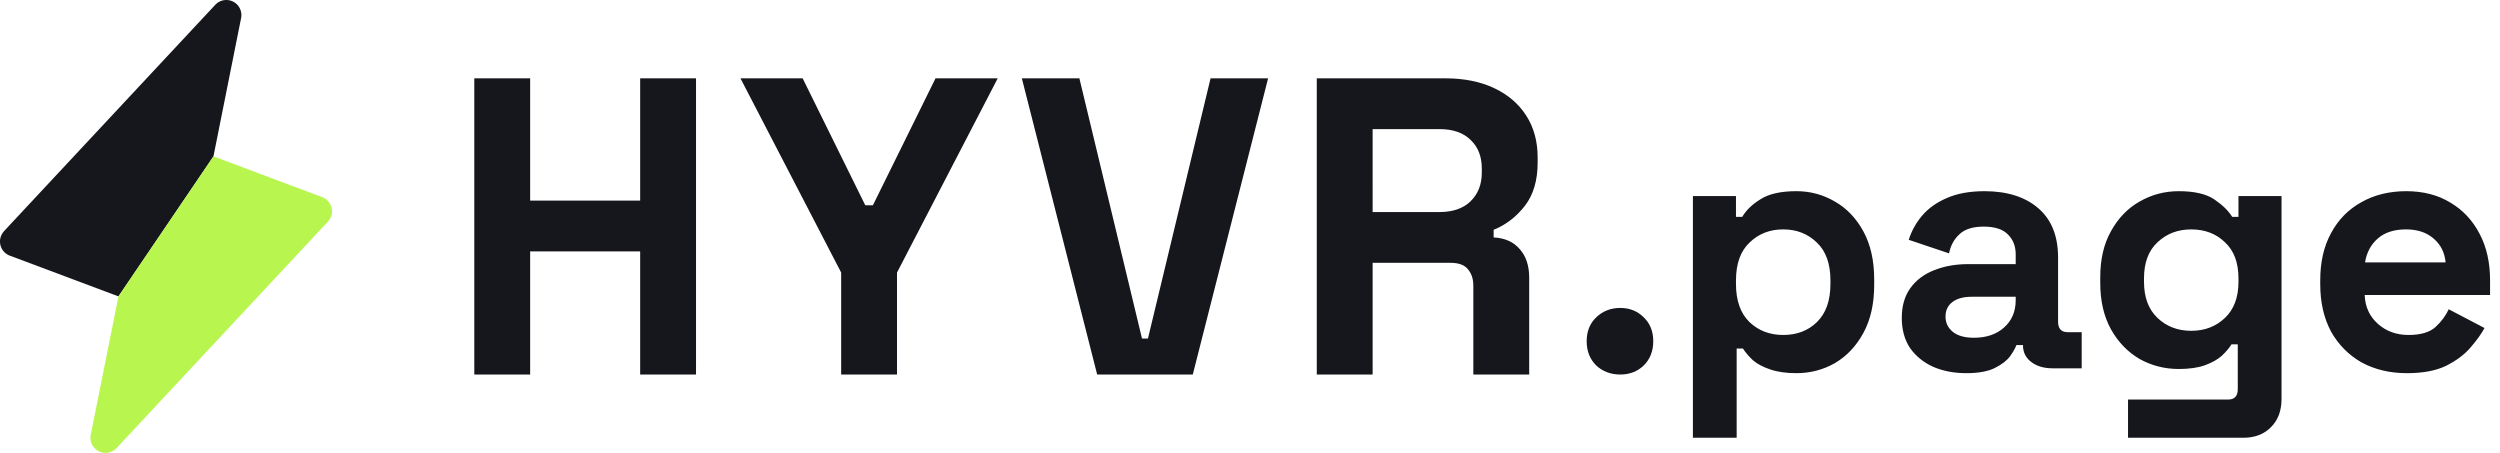 <?xml version="1.0" encoding="UTF-8" standalone="no"?>
<!-- Created with Inkscape (http://www.inkscape.org/) -->

<svg
   width="383.943mm"
   height="69.55mm"
   viewBox="0 0 383.943 69.55"
   version="1.1"
   id="svg5"
   xml:space="preserve"
   sodipodi:docname="hyvr-cloud.svg"
   inkscape:version="1.4 (86a8ad7, 2024-10-11)"
   xmlns:inkscape="http://www.inkscape.org/namespaces/inkscape"
   xmlns:sodipodi="http://sodipodi.sourceforge.net/DTD/sodipodi-0.dtd"
   xmlns="http://www.w3.org/2000/svg"
   xmlns:svg="http://www.w3.org/2000/svg"><sodipodi:namedview
     id="namedview1"
     pagecolor="#505050"
     bordercolor="#ffffff"
     borderopacity="1"
     inkscape:showpageshadow="0"
     inkscape:pageopacity="0"
     inkscape:pagecheckerboard="1"
     inkscape:deskcolor="#505050"
     inkscape:document-units="mm"
     inkscape:zoom="1.2274567"
     inkscape:cx="687.60065"
     inkscape:cy="160.90181"
     inkscape:window-width="3840"
     inkscape:window-height="2036"
     inkscape:window-x="-12"
     inkscape:window-y="-12"
     inkscape:window-maximized="1"
     inkscape:current-layer="svg5" /><defs
     id="defs2" /><path
     d="m 72.842,57.518 v -45.487 h 8.578 v 18.78 h 16.895 v -18.78 h 8.578 v 45.487 h -8.578 v -18.91 h -16.895 v 18.91 z m 56.342,0 v -15.661 l -15.466,-29.826 h 9.552 l 9.617,19.494 h 1.17 l 9.617,-19.494 h 9.552 l -15.466,29.826 v 15.661 z m 39.316,0 -11.567,-45.487 h 8.837 l 9.617,39.964 h 0.91 l 9.617,-39.964 h 8.837 l -11.567,45.487 z m 33.728,0 v -45.487 h 19.754 q 4.289,0 7.473,1.495 3.184,1.495 4.939,4.224 1.754,2.729 1.754,6.433 v 0.78 q 0,4.094 -1.949,6.628 -1.95,2.534 -4.809,3.704 v 1.17 q 2.599,0.13 4.029,1.819 1.43,1.625 1.43,4.354 v 14.881 h -8.578 v -13.646 q 0,-1.56 -0.845,-2.534 -0.78,-0.975 -2.664,-0.975 h -11.957 v 17.155 z m 8.578,-24.953 h 10.267 q 3.054,0 4.744,-1.625 1.754,-1.69 1.754,-4.419 v -0.65 q 0,-2.729 -1.69,-4.354 -1.69,-1.69 -4.809,-1.69 h -10.267 z"
     id="text6"
     style="font-weight:bold;font-size:64.981px;line-height:1;font-family:'Space Grotesk';-inkscape-font-specification:'Space Grotesk, Bold';text-align:center;letter-spacing:2.017px;text-anchor:middle;fill:#16171c;stroke-width:2.741"
     aria-label="HYVR" /><path
     d="m 248.844,57.518 c -1.471,0 -2.709,-0.467 -3.714,-1.399 -0.969,-0.969 -1.453,-2.207 -1.453,-3.714 0,-1.507 0.484,-2.727 1.453,-3.66 1.005,-0.969 2.243,-1.453 3.714,-1.453 1.435,0 2.638,0.484 3.606,1.453 0.969,0.933 1.453,2.153 1.453,3.66 0,1.507 -0.484,2.745 -1.453,3.714 -0.969,0.933 -2.171,1.399 -3.606,1.399 z"
     id="text7"
     style="font-weight:bold;font-size:53.827px;line-height:1;font-family:'Space Grotesk';-inkscape-font-specification:'Space Grotesk, Bold';text-align:center;letter-spacing:-0.415px;text-anchor:middle;fill:#16171c;stroke-width:2.27"
     aria-label=".cloud"
     sodipodi:nodetypes="scscscscs" /><g
     id="g13"
     transform="translate(2619.971,1267.723)"><path
       id="path12"
       style="fill:#16171c;fill-opacity:1;stroke-width:0.29"
       d="m -2601.78,-1222.205 14.592,-21.509 4.248,-21.247 a 2.318,2.318 0 0 0 -3.967,-2.028 l -32.453,34.77 h 0.015 a 2.318,2.318 0 0 0 0.869,3.753 z" /><path
       id="path13"
       style="fill:#b8f64f;fill-opacity:1;stroke:none;stroke-width:4.609;stroke-opacity:1"
       d="m -2603.577,-1198.18 a 2.318,2.318 0 0 0 1.505,-0.725 l 32.453,-34.771 a 2.318,2.318 0 0 0 -0.869,-3.766 l -16.699,-6.271 -14.592,21.509 -4.259,21.271 a 2.318,2.318 0 0 0 2.462,2.754 z" /></g><path
     style="font-weight:bold;font-size:53.338px;line-height:1.6;font-family:'Space Grotesk';-inkscape-font-specification:'Space Grotesk, Bold';letter-spacing:-0.243px;fill:#16171c;stroke-width:5.541;stroke-linecap:round;stroke-opacity:0.116;paint-order:stroke fill markers"
     d="M 259.992,67.231 V 30.108 h 6.614 v 3.2 h 0.96 q 0.907,-1.547 2.827,-2.72 1.92,-1.227 5.494,-1.227 3.2,0 5.92,1.6 2.72,1.547 4.374,4.587 1.653,3.04 1.653,7.361 v 0.853 q 0,4.32 -1.653,7.361 -1.653,3.04 -4.374,4.64 -2.72,1.547 -5.92,1.547 -2.4,0 -4.054,-0.587 -1.6,-0.533 -2.614,-1.387 -0.96,-0.907 -1.547,-1.813 h -0.96 V 67.231 Z m 13.868,-15.788 q 3.147,0 5.174,-1.973 2.08,-2.027 2.08,-5.867 v -0.533 q 0,-3.84 -2.08,-5.814 -2.08,-2.027 -5.174,-2.027 -3.094,0 -5.174,2.027 -2.08,1.973 -2.08,5.814 v 0.533 q 0,3.84 2.08,5.867 2.08,1.973 5.174,1.973 z m 28.132,5.867 q -2.827,0 -5.067,-0.96 -2.24,-1.013 -3.574,-2.88 -1.28,-1.92 -1.28,-4.64 0,-2.72 1.28,-4.534 1.333,-1.867 3.627,-2.774 2.347,-0.96 5.334,-0.96 h 7.254 v -1.493 q 0,-1.867 -1.173,-3.04 -1.173,-1.227 -3.734,-1.227 -2.507,0 -3.734,1.173 -1.227,1.12 -1.6,2.934 l -6.187,-2.08 q 0.64,-2.027 2.027,-3.68 1.44,-1.707 3.787,-2.72 2.4,-1.067 5.814,-1.067 5.227,0 8.267,2.614 3.04,2.614 3.04,7.574 v 9.867 q 0,1.6 1.493,1.6 h 2.134 v 5.547 h -4.48 q -1.973,0 -3.254,-0.96 -1.28,-0.96 -1.28,-2.56 v -0.053 h -1.013 q -0.213,0.64 -0.96,1.707 -0.747,1.013 -2.347,1.813 -1.6,0.8 -4.374,0.8 z m 1.173,-5.44 q 2.827,0 4.587,-1.547 1.813,-1.6 1.813,-4.214 v -0.533 h -6.774 q -1.867,0 -2.934,0.8 -1.067,0.8 -1.067,2.24 0,1.44 1.12,2.347 1.12,0.907 3.254,0.907 z m 19.385,-8.427 v -0.853 q 0,-4.16 1.653,-7.094 1.653,-2.987 4.374,-4.534 2.774,-1.6 6.027,-1.6 3.627,0 5.494,1.28 1.867,1.28 2.72,2.667 h 0.96 V 30.108 h 6.614 v 31.149 q 0,2.72 -1.6,4.32 -1.6,1.653 -4.267,1.653 h -17.708 v -5.867 h 15.361 q 1.493,0 1.493,-1.6 v -6.881 h -0.96 q -0.533,0.853 -1.493,1.76 -0.96,0.853 -2.56,1.44 -1.6,0.587 -4.054,0.587 -3.254,0 -6.027,-1.547 -2.72,-1.6 -4.374,-4.534 -1.653,-2.987 -1.653,-7.147 z m 13.974,7.361 q 3.094,0 5.174,-1.973 2.08,-1.973 2.08,-5.547 v -0.533 q 0,-3.627 -2.08,-5.547 -2.027,-1.973 -5.174,-1.973 -3.094,0 -5.174,1.973 -2.08,1.92 -2.08,5.547 v 0.533 q 0,3.574 2.08,5.547 2.08,1.973 5.174,1.973 z m 33.146,6.507 q -3.947,0 -6.987,-1.653 -2.987,-1.707 -4.694,-4.747 -1.653,-3.094 -1.653,-7.254 V 43.016 q 0,-4.16 1.653,-7.201 1.653,-3.094 4.64,-4.747 2.987,-1.707 6.934,-1.707 3.894,0 6.774,1.76 2.88,1.707 4.48,4.8 1.6,3.04 1.6,7.094 v 2.294 h -19.255 q 0.107,2.72 2.027,4.427 1.92,1.707 4.694,1.707 2.827,0 4.16,-1.227 1.333,-1.227 2.027,-2.72 l 5.494,2.88 q -0.747,1.387 -2.187,3.04 -1.387,1.6 -3.734,2.774 -2.347,1.12 -5.974,1.12 z m -6.454,-17.015 h 12.374 q -0.213,-2.294 -1.867,-3.68 -1.6,-1.387 -4.214,-1.387 -2.72,0 -4.32,1.387 -1.6,1.387 -1.973,3.68 z"
     id="text1"
     aria-label="page" /></svg>
